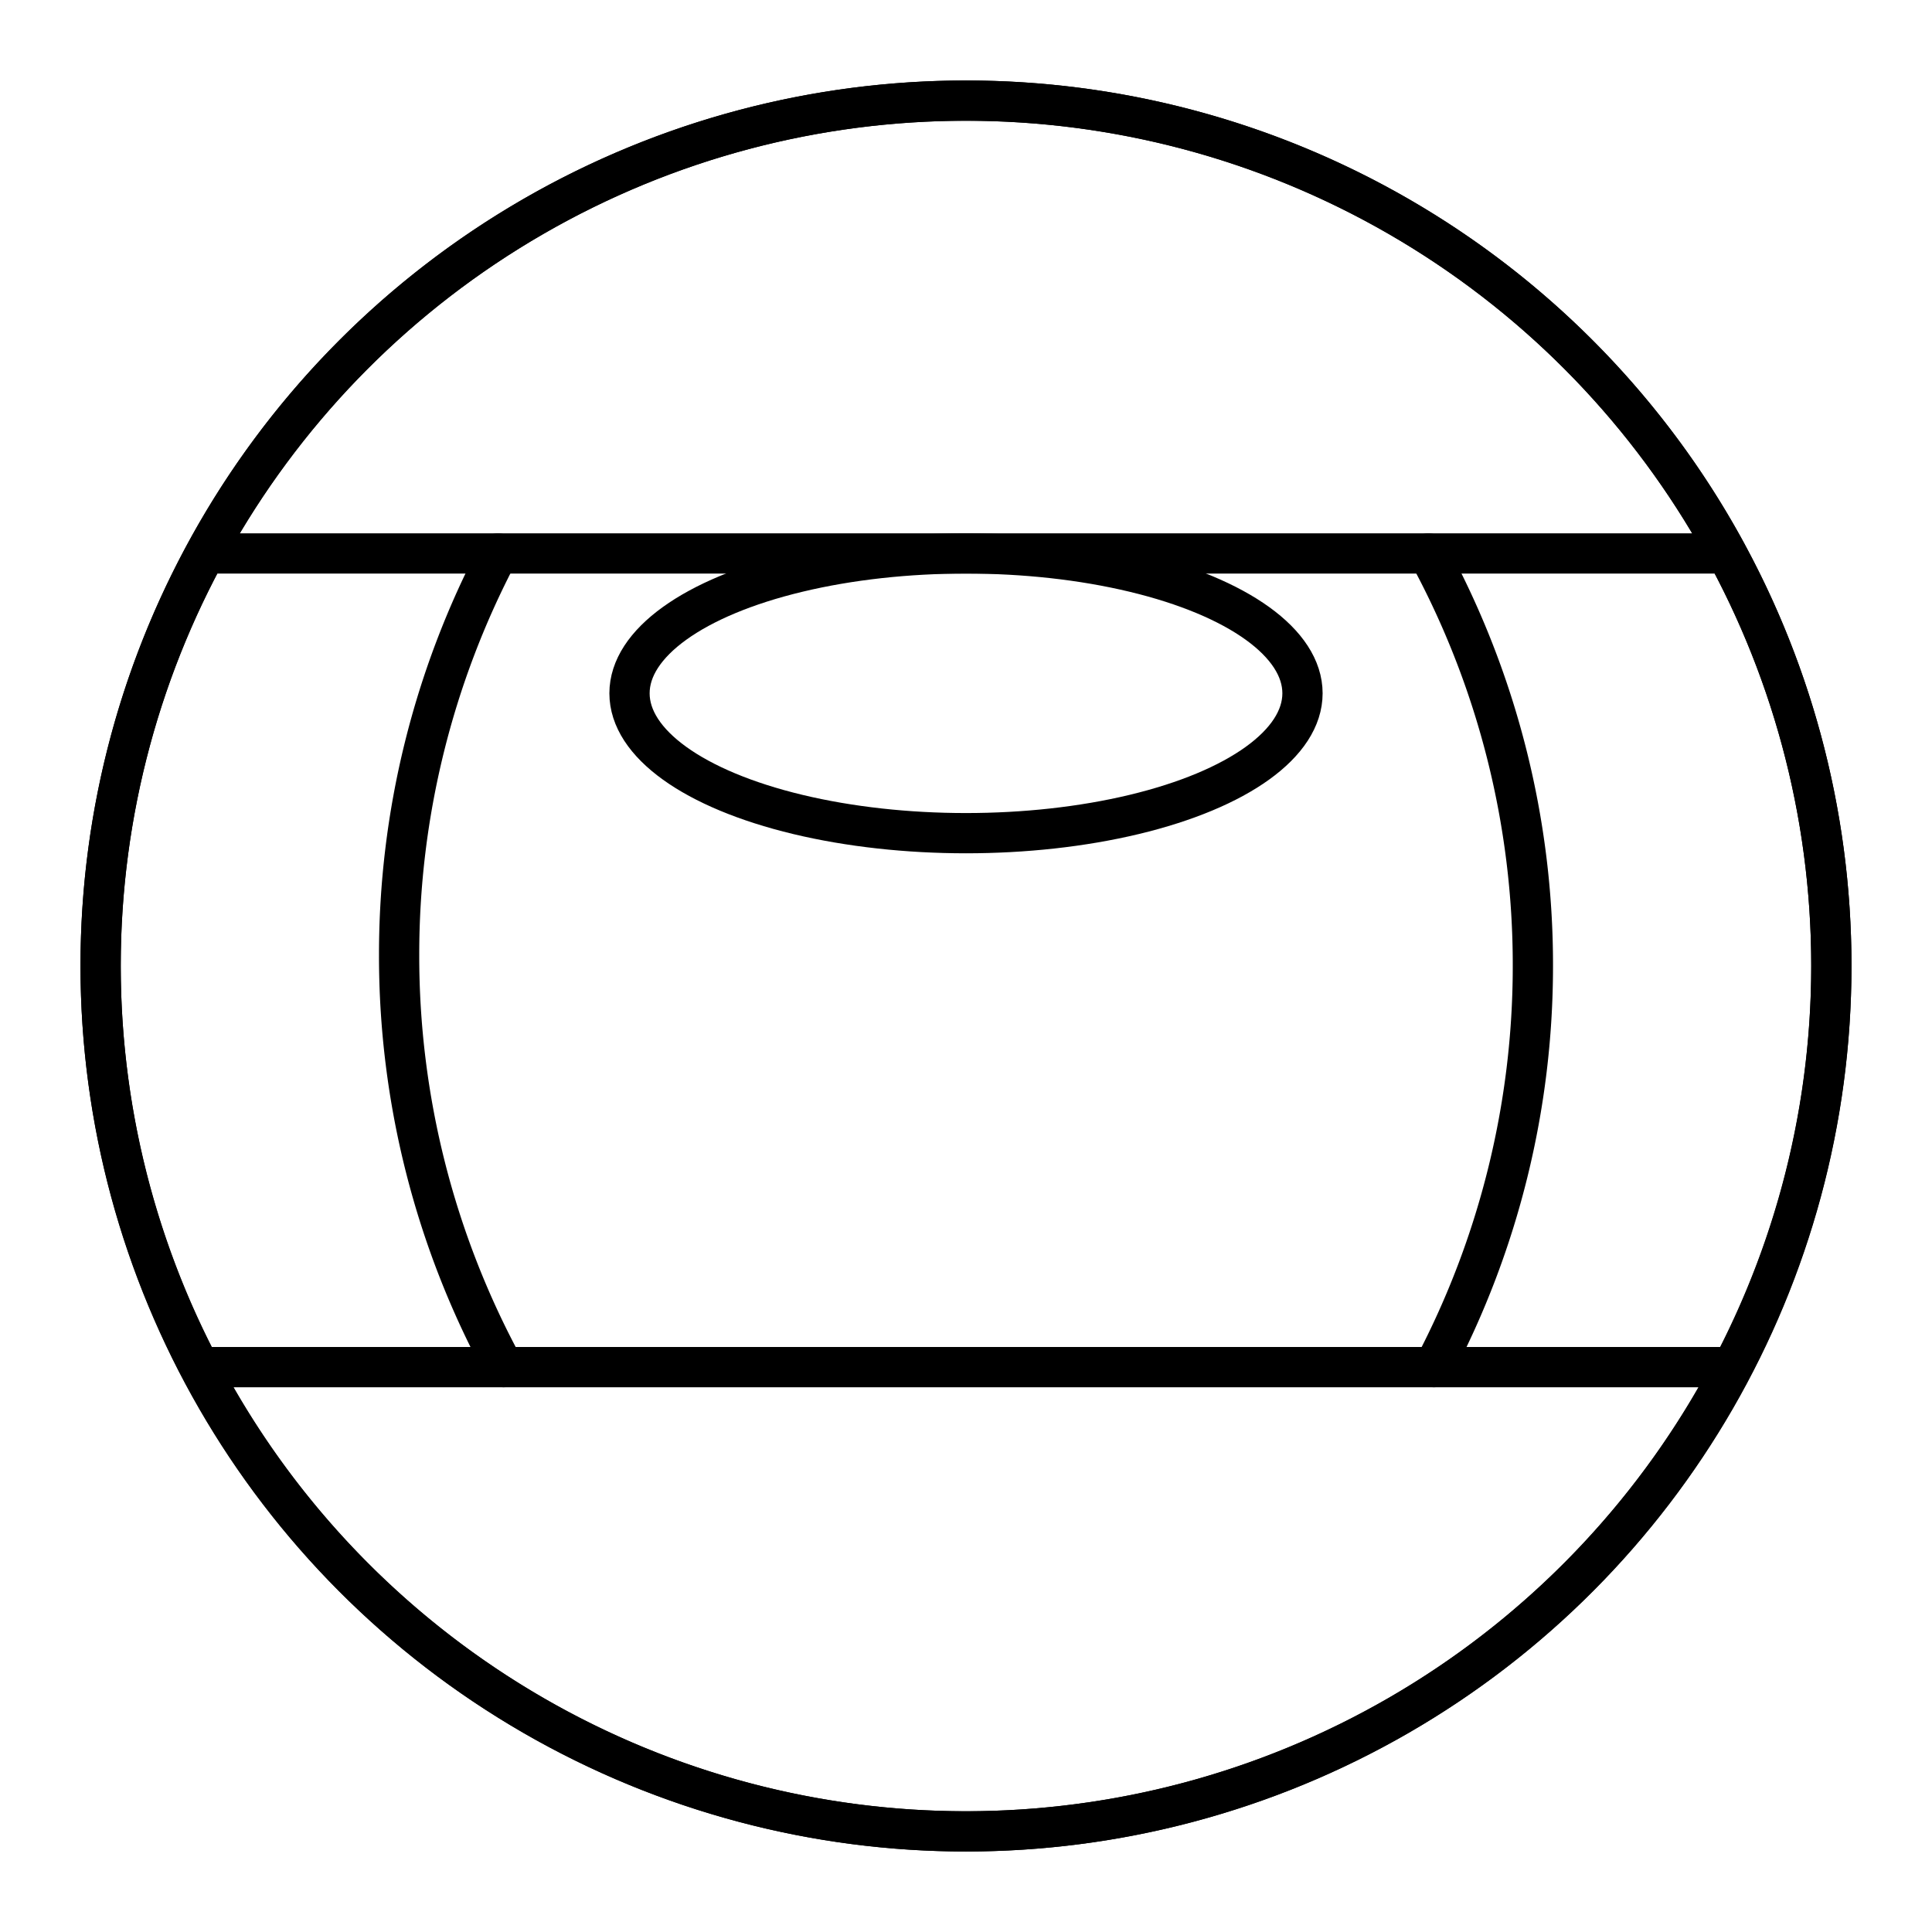 <?xml version="1.0" encoding="utf-8"?>
<!-- Generator: www.svgicons.com -->
<svg xmlns="http://www.w3.org/2000/svg" width="800" height="800" viewBox="0 0 48 48">
<circle cx="24" cy="24" r="21.5" fill="none" stroke="currentColor" stroke-linecap="round" stroke-linejoin="round"/><path fill="none" stroke="currentColor" stroke-linecap="round" stroke-linejoin="round" d="M24 2.5A21.5 21.5 0 0 0 5.096 13.75h37.808A21.5 21.5 0 0 0 24 2.5m0 43a21.49 21.49 0 0 0 19.041-11.534H4.96A21.49 21.49 0 0 0 24 45.5m18.904-31.75H5.096a21.48 21.48 0 0 0-.137 20.216H43.04a21.48 21.48 0 0 0-.137-20.216"/><path fill="none" stroke="currentColor" stroke-linecap="round" stroke-linejoin="round" d="M38.084 24a21.4 21.4 0 0 0-2.596-10.25m.137 20.216A21.4 21.4 0 0 0 38.084 24m-28.168-.284a21.4 21.4 0 0 0 2.596 10.25m-.137-20.216a21.4 21.4 0 0 0-2.459 9.966"/><ellipse cx="24" cy="17.225" fill="none" stroke="currentColor" stroke-linecap="round" stroke-linejoin="round" rx="8.36" ry="3.475"/>
</svg>